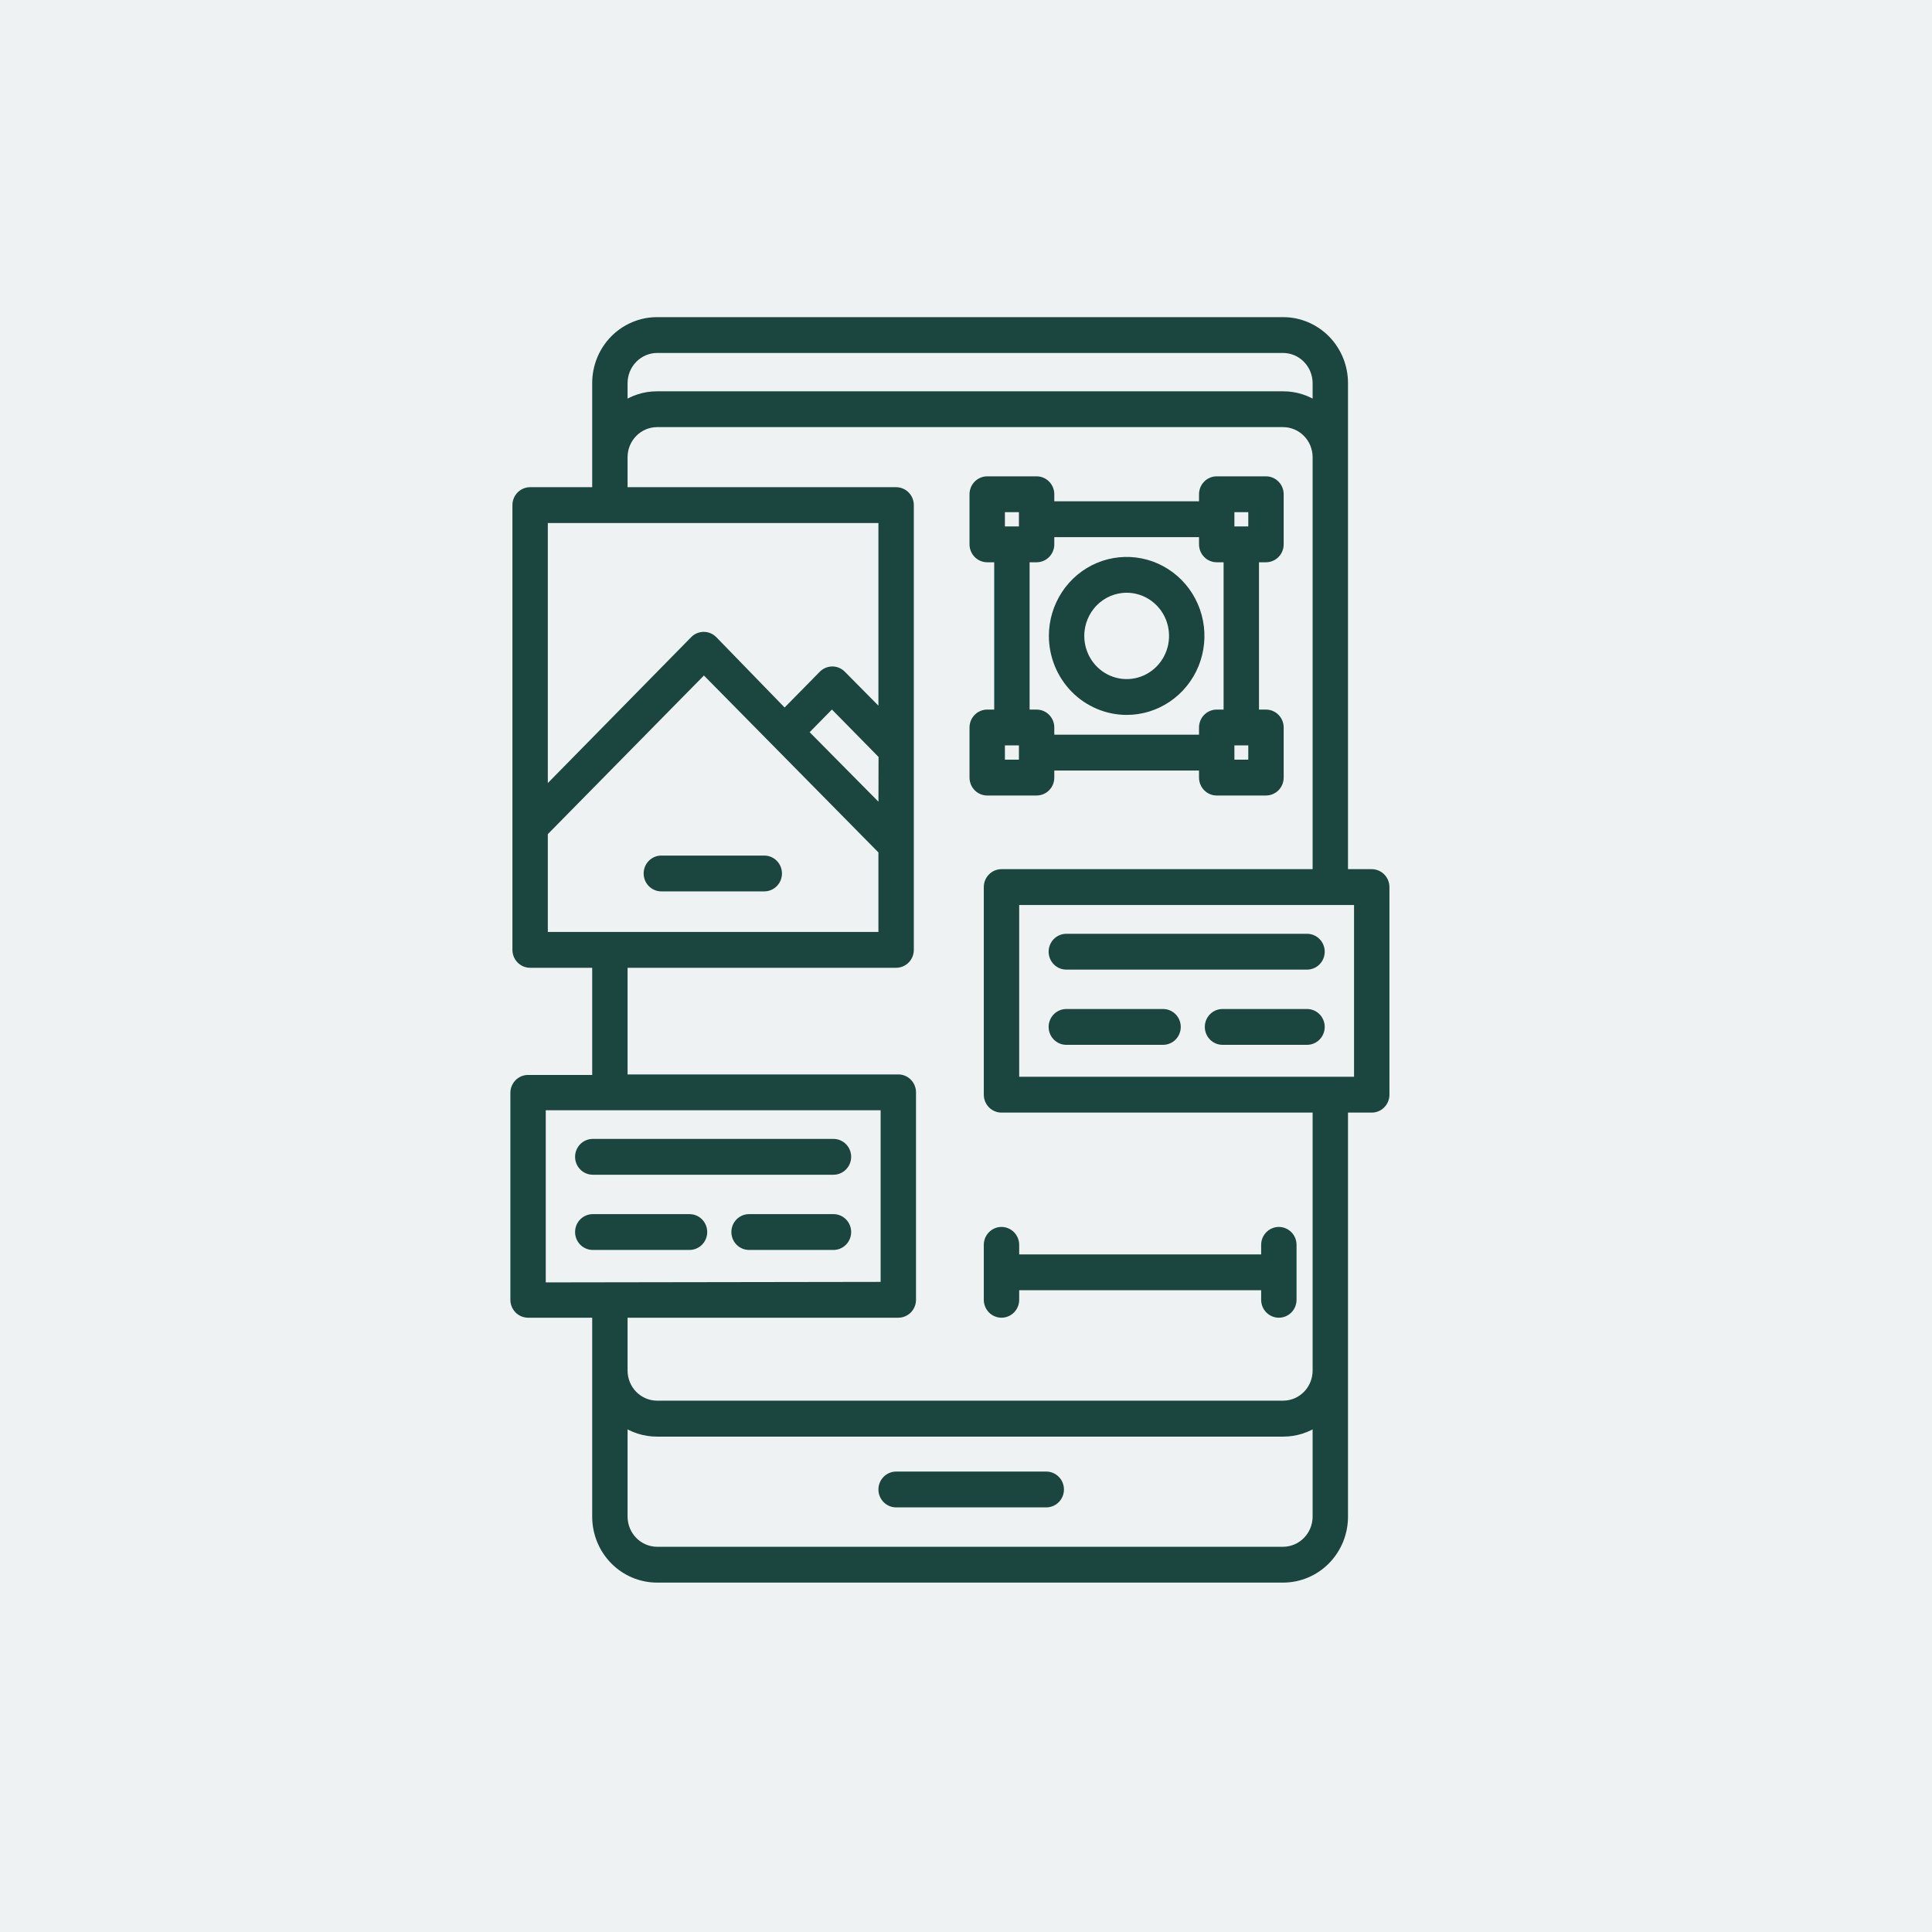 <?xml version="1.0" encoding="utf-8"?>
<svg xmlns="http://www.w3.org/2000/svg" fill="none" height="100%" overflow="visible" preserveAspectRatio="none" style="display: block;" viewBox="0 0 100 100" width="100%">
<g id="Group 38">
<rect fill="#EEF2F2" height="100" id="Rectangle 3475049" width="100"/>
<g id="Vector">
<path d="M54.154 76.418H46.383C46.207 76.418 46.037 76.489 45.913 76.616C45.788 76.743 45.717 76.915 45.717 77.095C45.717 77.275 45.788 77.447 45.913 77.574C46.037 77.701 46.207 77.772 46.383 77.772H54.154C54.331 77.772 54.5 77.701 54.625 77.574C54.75 77.447 54.82 77.275 54.82 77.095C54.82 76.915 54.75 76.743 54.625 76.616C54.5 76.489 54.331 76.418 54.154 76.418Z" fill="#1A463F"/>
<path d="M71.001 45.238H69.522V19.827C69.522 19.412 69.442 19.001 69.286 18.617C69.129 18.234 68.9 17.885 68.612 17.591C68.323 17.298 67.98 17.065 67.603 16.906C67.226 16.747 66.821 16.665 66.413 16.665H34.011C33.187 16.665 32.395 16.998 31.812 17.591C31.229 18.184 30.902 18.989 30.902 19.827V25.467H27.439C27.262 25.467 27.093 25.539 26.968 25.666C26.843 25.793 26.773 25.965 26.773 26.144V49.165C26.773 49.345 26.843 49.517 26.968 49.644C27.093 49.771 27.262 49.842 27.439 49.842H30.902V55.889H27.332C27.156 55.889 26.986 55.96 26.862 56.087C26.737 56.214 26.667 56.386 26.667 56.566V67.277C26.667 67.457 26.737 67.629 26.862 67.756C26.986 67.883 27.156 67.954 27.332 67.954H30.902V78.503C30.902 79.342 31.229 80.146 31.812 80.739C32.395 81.332 33.187 81.665 34.011 81.665H66.413C66.821 81.665 67.226 81.584 67.603 81.424C67.98 81.266 68.323 81.033 68.612 80.739C68.9 80.445 69.129 80.097 69.286 79.713C69.442 79.33 69.522 78.918 69.522 78.503V57.338H71.001C71.177 57.338 71.347 57.266 71.472 57.139C71.596 57.012 71.667 56.84 71.667 56.661V45.915C71.667 45.736 71.596 45.563 71.472 45.437C71.347 45.309 71.177 45.238 71.001 45.238ZM32.233 19.827C32.235 19.348 32.423 18.89 32.756 18.551C33.089 18.212 33.54 18.021 34.011 18.019H66.413C66.884 18.021 67.335 18.212 67.668 18.551C68.001 18.89 68.189 19.348 68.191 19.827V21.08C67.672 20.703 67.05 20.502 66.413 20.504H34.011C33.374 20.502 32.752 20.703 32.233 21.08V19.827ZM28.105 26.822H45.717V37.133L43.553 34.947C43.491 34.883 43.418 34.833 43.337 34.798C43.255 34.764 43.168 34.746 43.081 34.746C42.993 34.746 42.906 34.764 42.824 34.798C42.743 34.833 42.67 34.883 42.608 34.947L40.61 36.978L36.895 33.152C36.77 33.026 36.601 32.955 36.425 32.955C36.249 32.955 36.08 33.026 35.956 33.152L28.105 41.142V26.822ZM45.717 42.103L41.556 37.899L43.06 36.368L45.724 39.077L45.717 42.103ZM28.105 48.488V43.072L36.435 34.608L45.717 44.019V48.488H28.105ZM27.998 66.627V57.216H45.831V66.6L27.998 66.627ZM68.191 78.503C68.189 78.982 68.001 79.441 67.668 79.78C67.335 80.118 66.884 80.309 66.413 80.311H34.011C33.54 80.309 33.089 80.118 32.756 79.78C32.423 79.441 32.235 78.982 32.233 78.503V73.54C32.754 73.912 33.375 74.111 34.011 74.109H66.413C67.049 74.111 67.67 73.912 68.191 73.54V78.503ZM68.191 70.947C68.189 71.425 68.001 71.883 67.668 72.221C67.334 72.558 66.883 72.748 66.413 72.748H34.011C33.541 72.748 33.09 72.558 32.756 72.221C32.423 71.883 32.235 71.425 32.233 70.947V67.954H46.496C46.673 67.954 46.842 67.883 46.967 67.756C47.092 67.629 47.162 67.457 47.162 67.277V56.539C47.162 56.359 47.092 56.187 46.967 56.06C46.842 55.933 46.673 55.862 46.496 55.862H32.233V49.842H46.383C46.56 49.842 46.729 49.771 46.854 49.644C46.979 49.517 47.049 49.345 47.049 49.165V26.144C47.049 25.965 46.979 25.793 46.854 25.666C46.729 25.539 46.56 25.467 46.383 25.467H32.233V23.66C32.235 23.181 32.423 22.723 32.756 22.386C33.09 22.048 33.541 21.858 34.011 21.858H66.413C66.883 21.858 67.334 22.048 67.668 22.386C68.001 22.723 68.189 23.181 68.191 23.66V45.238H51.837C51.66 45.238 51.491 45.309 51.366 45.437C51.241 45.563 51.171 45.736 51.171 45.915V56.661C51.171 56.84 51.241 57.012 51.366 57.139C51.491 57.266 51.66 57.338 51.837 57.338H68.191V70.947ZM70.335 55.983H52.503V46.592H70.335V55.983Z" fill="#1A463F"/>
<path d="M58.316 36.754C59.063 36.754 59.792 36.529 60.413 36.107C61.034 35.685 61.518 35.086 61.804 34.384C62.09 33.683 62.164 32.911 62.019 32.166C61.873 31.422 61.514 30.738 60.986 30.201C60.458 29.664 59.785 29.298 59.052 29.15C58.32 29.002 57.561 29.078 56.871 29.368C56.181 29.659 55.592 30.151 55.177 30.782C54.762 31.414 54.54 32.156 54.54 32.915C54.542 33.933 54.94 34.908 55.648 35.628C56.356 36.347 57.315 36.752 58.316 36.754ZM58.316 30.43C58.799 30.43 59.272 30.576 59.673 30.849C60.075 31.122 60.389 31.51 60.574 31.964C60.758 32.418 60.807 32.918 60.713 33.4C60.618 33.882 60.386 34.325 60.044 34.672C59.702 35.02 59.267 35.257 58.793 35.352C58.319 35.448 57.827 35.399 57.381 35.211C56.934 35.023 56.552 34.704 56.284 34.296C56.015 33.887 55.872 33.407 55.872 32.915C55.872 32.256 56.13 31.624 56.588 31.158C57.046 30.692 57.668 30.43 58.316 30.43Z" fill="#1A463F"/>
<path d="M54.32 40.248V39.632H62.311V40.248C62.311 40.428 62.381 40.6 62.506 40.727C62.631 40.854 62.8 40.925 62.977 40.925H65.527C65.704 40.925 65.873 40.854 65.998 40.727C66.123 40.6 66.193 40.428 66.193 40.248V37.655C66.193 37.475 66.123 37.303 65.998 37.176C65.873 37.049 65.704 36.978 65.527 36.978H64.915V28.853H65.527C65.704 28.853 65.873 28.781 65.998 28.654C66.123 28.527 66.193 28.355 66.193 28.176V25.582C66.193 25.403 66.123 25.231 65.998 25.104C65.873 24.977 65.704 24.905 65.527 24.905H62.977C62.8 24.905 62.631 24.977 62.506 25.104C62.381 25.231 62.311 25.403 62.311 25.582V26.198H54.32V25.582C54.32 25.403 54.25 25.231 54.125 25.104C54.001 24.977 53.831 24.905 53.655 24.905H51.098C50.921 24.905 50.752 24.977 50.627 25.104C50.502 25.231 50.432 25.403 50.432 25.582V28.176C50.432 28.355 50.502 28.527 50.627 28.654C50.752 28.781 50.921 28.853 51.098 28.853H51.71V36.978H51.098C50.921 36.978 50.752 37.049 50.627 37.176C50.502 37.303 50.432 37.475 50.432 37.655V40.248C50.432 40.428 50.502 40.6 50.627 40.727C50.752 40.854 50.921 40.925 51.098 40.925H53.655C53.831 40.925 54.001 40.854 54.125 40.727C54.25 40.6 54.32 40.428 54.32 40.248ZM64.861 39.571H63.643V38.332H64.861V39.571ZM64.861 26.259V27.498H63.643V26.259H64.861ZM51.764 26.259H52.989V27.498H51.764V26.259ZM53.042 28.853H53.655C53.831 28.853 54.001 28.781 54.125 28.654C54.25 28.527 54.32 28.355 54.32 28.176V27.553H62.311V28.176C62.311 28.355 62.381 28.527 62.506 28.654C62.631 28.781 62.8 28.853 62.977 28.853H63.583V36.978H62.977C62.8 36.978 62.631 37.049 62.506 37.176C62.381 37.303 62.311 37.475 62.311 37.655V38.278H54.32V37.655C54.32 37.475 54.25 37.303 54.125 37.176C54.001 37.049 53.831 36.978 53.655 36.978H53.042V28.853ZM51.764 39.571V38.332H52.989V39.571H51.764Z" fill="#1A463F"/>
<path d="M34.231 45.888H39.558C39.735 45.888 39.904 45.817 40.029 45.69C40.154 45.563 40.224 45.391 40.224 45.211C40.224 45.032 40.154 44.859 40.029 44.732C39.904 44.605 39.735 44.534 39.558 44.534H34.231C34.054 44.534 33.885 44.605 33.76 44.732C33.635 44.859 33.565 45.032 33.565 45.211C33.565 45.391 33.635 45.563 33.76 45.69C33.885 45.817 34.054 45.888 34.231 45.888Z" fill="#1A463F"/>
<path d="M67.651 48.583H55.193C55.016 48.583 54.847 48.654 54.722 48.781C54.597 48.908 54.527 49.081 54.527 49.26C54.527 49.44 54.597 49.612 54.722 49.739C54.847 49.866 55.016 49.937 55.193 49.937H67.651C67.828 49.937 67.997 49.866 68.122 49.739C68.247 49.612 68.317 49.44 68.317 49.26C68.317 49.081 68.247 48.908 68.122 48.781C67.997 48.654 67.828 48.583 67.651 48.583Z" fill="#1A463F"/>
<path d="M60.2 52.476H55.193C55.016 52.476 54.847 52.547 54.722 52.674C54.597 52.801 54.527 52.974 54.527 53.153C54.527 53.333 54.597 53.505 54.722 53.632C54.847 53.759 55.016 53.83 55.193 53.83H60.2C60.377 53.83 60.546 53.759 60.671 53.632C60.796 53.505 60.866 53.333 60.866 53.153C60.866 52.974 60.796 52.801 60.671 52.674C60.546 52.547 60.377 52.476 60.2 52.476Z" fill="#1A463F"/>
<path d="M67.651 52.476H63.276C63.1 52.476 62.931 52.547 62.806 52.674C62.681 52.801 62.611 52.974 62.611 53.153C62.611 53.333 62.681 53.505 62.806 53.632C62.931 53.759 63.1 53.83 63.276 53.83H67.651C67.828 53.83 67.997 53.759 68.122 53.632C68.247 53.505 68.317 53.333 68.317 53.153C68.317 52.974 68.247 52.801 68.122 52.674C67.997 52.547 67.828 52.476 67.651 52.476Z" fill="#1A463F"/>
<path d="M30.682 60.554H43.14C43.317 60.554 43.486 60.483 43.611 60.355C43.736 60.228 43.806 60.056 43.806 59.877C43.806 59.697 43.736 59.525 43.611 59.398C43.486 59.271 43.317 59.2 43.14 59.2H30.682C30.505 59.2 30.336 59.271 30.211 59.398C30.086 59.525 30.016 59.697 30.016 59.877C30.016 60.056 30.086 60.228 30.211 60.355C30.336 60.483 30.505 60.554 30.682 60.554Z" fill="#1A463F"/>
<path d="M35.689 64.447C35.866 64.447 36.035 64.376 36.16 64.249C36.285 64.122 36.355 63.95 36.355 63.77C36.355 63.59 36.285 63.418 36.16 63.291C36.035 63.164 35.866 63.093 35.689 63.093H30.682C30.505 63.093 30.336 63.164 30.211 63.291C30.086 63.418 30.016 63.59 30.016 63.77C30.016 63.95 30.086 64.122 30.211 64.249C30.336 64.376 30.505 64.447 30.682 64.447H35.689Z" fill="#1A463F"/>
<path d="M43.14 63.093H38.772C38.596 63.093 38.426 63.164 38.301 63.291C38.176 63.418 38.106 63.59 38.106 63.77C38.106 63.95 38.176 64.122 38.301 64.249C38.426 64.376 38.596 64.447 38.772 64.447H43.14C43.317 64.447 43.486 64.376 43.611 64.249C43.736 64.122 43.806 63.95 43.806 63.77C43.806 63.59 43.736 63.418 43.611 63.291C43.486 63.164 43.317 63.093 43.14 63.093Z" fill="#1A463F"/>
<path d="M51.171 64.433V67.277C51.171 67.457 51.241 67.629 51.366 67.756C51.491 67.883 51.66 67.954 51.837 67.954C52.013 67.954 52.183 67.883 52.308 67.756C52.432 67.629 52.503 67.457 52.503 67.277V66.532H65.527V67.277C65.527 67.457 65.597 67.629 65.722 67.756C65.847 67.883 66.016 67.954 66.193 67.954C66.37 67.954 66.539 67.883 66.664 67.756C66.789 67.629 66.859 67.457 66.859 67.277V64.433C66.859 64.254 66.789 64.082 66.664 63.955C66.539 63.828 66.37 63.756 66.193 63.756C66.016 63.756 65.847 63.828 65.722 63.955C65.597 64.082 65.527 64.254 65.527 64.433V65.178H52.503V64.433C52.503 64.254 52.432 64.082 52.308 63.955C52.183 63.828 52.013 63.756 51.837 63.756C51.66 63.756 51.491 63.828 51.366 63.955C51.241 64.082 51.171 64.254 51.171 64.433Z" fill="#1A463F"/>
<path d="M54.154 76.418H46.383C46.207 76.418 46.037 76.489 45.913 76.616C45.788 76.743 45.717 76.915 45.717 77.095C45.717 77.275 45.788 77.447 45.913 77.574C46.037 77.701 46.207 77.772 46.383 77.772H54.154C54.331 77.772 54.5 77.701 54.625 77.574C54.75 77.447 54.82 77.275 54.82 77.095C54.82 76.915 54.75 76.743 54.625 76.616C54.5 76.489 54.331 76.418 54.154 76.418Z" stroke="#1A463F" stroke-width="0.5"/>
<path d="M71.001 45.238H69.522V19.827C69.522 19.412 69.442 19.001 69.286 18.617C69.129 18.234 68.9 17.885 68.612 17.591C68.323 17.298 67.98 17.065 67.603 16.906C67.226 16.747 66.821 16.665 66.413 16.665H34.011C33.187 16.665 32.395 16.998 31.812 17.591C31.229 18.184 30.902 18.989 30.902 19.827V25.467H27.439C27.262 25.467 27.093 25.539 26.968 25.666C26.843 25.793 26.773 25.965 26.773 26.144V49.165C26.773 49.345 26.843 49.517 26.968 49.644C27.093 49.771 27.262 49.842 27.439 49.842H30.902V55.889H27.332C27.156 55.889 26.986 55.96 26.862 56.087C26.737 56.214 26.667 56.386 26.667 56.566V67.277C26.667 67.457 26.737 67.629 26.862 67.756C26.986 67.883 27.156 67.954 27.332 67.954H30.902V78.503C30.902 79.342 31.229 80.146 31.812 80.739C32.395 81.332 33.187 81.665 34.011 81.665H66.413C66.821 81.665 67.226 81.584 67.603 81.424C67.98 81.266 68.323 81.033 68.612 80.739C68.9 80.445 69.129 80.097 69.286 79.713C69.442 79.33 69.522 78.918 69.522 78.503V57.338H71.001C71.177 57.338 71.347 57.266 71.472 57.139C71.596 57.012 71.667 56.84 71.667 56.661V45.915C71.667 45.736 71.596 45.563 71.472 45.437C71.347 45.309 71.177 45.238 71.001 45.238ZM32.233 19.827C32.235 19.348 32.423 18.89 32.756 18.551C33.089 18.212 33.54 18.021 34.011 18.019H66.413C66.884 18.021 67.335 18.212 67.668 18.551C68.001 18.89 68.189 19.348 68.191 19.827V21.08C67.672 20.703 67.05 20.502 66.413 20.504H34.011C33.374 20.502 32.752 20.703 32.233 21.08V19.827ZM28.105 26.822H45.717V37.133L43.553 34.947C43.491 34.883 43.418 34.833 43.337 34.798C43.255 34.764 43.168 34.746 43.081 34.746C42.993 34.746 42.906 34.764 42.824 34.798C42.743 34.833 42.67 34.883 42.608 34.947L40.61 36.978L36.895 33.152C36.77 33.026 36.601 32.955 36.425 32.955C36.249 32.955 36.08 33.026 35.956 33.152L28.105 41.142V26.822ZM45.717 42.103L41.556 37.899L43.06 36.368L45.724 39.077L45.717 42.103ZM28.105 48.488V43.072L36.435 34.608L45.717 44.019V48.488H28.105ZM27.998 66.627V57.216H45.831V66.6L27.998 66.627ZM68.191 78.503C68.189 78.982 68.001 79.441 67.668 79.78C67.335 80.118 66.884 80.309 66.413 80.311H34.011C33.54 80.309 33.089 80.118 32.756 79.78C32.423 79.441 32.235 78.982 32.233 78.503V73.54C32.754 73.912 33.375 74.111 34.011 74.109H66.413C67.049 74.111 67.67 73.912 68.191 73.54V78.503ZM68.191 70.947C68.189 71.425 68.001 71.883 67.668 72.221C67.334 72.558 66.883 72.748 66.413 72.748H34.011C33.541 72.748 33.09 72.558 32.756 72.221C32.423 71.883 32.235 71.425 32.233 70.947V67.954H46.496C46.673 67.954 46.842 67.883 46.967 67.756C47.092 67.629 47.162 67.457 47.162 67.277V56.539C47.162 56.359 47.092 56.187 46.967 56.06C46.842 55.933 46.673 55.862 46.496 55.862H32.233V49.842H46.383C46.56 49.842 46.729 49.771 46.854 49.644C46.979 49.517 47.049 49.345 47.049 49.165V26.144C47.049 25.965 46.979 25.793 46.854 25.666C46.729 25.539 46.56 25.467 46.383 25.467H32.233V23.66C32.235 23.181 32.423 22.723 32.756 22.386C33.09 22.048 33.541 21.858 34.011 21.858H66.413C66.883 21.858 67.334 22.048 67.668 22.386C68.001 22.723 68.189 23.181 68.191 23.66V45.238H51.837C51.66 45.238 51.491 45.309 51.366 45.437C51.241 45.563 51.171 45.736 51.171 45.915V56.661C51.171 56.84 51.241 57.012 51.366 57.139C51.491 57.266 51.66 57.338 51.837 57.338H68.191V70.947ZM70.335 55.983H52.503V46.592H70.335V55.983Z" stroke="#1A463F" stroke-width="0.5"/>
<path d="M58.316 36.754C59.063 36.754 59.792 36.529 60.413 36.107C61.034 35.685 61.518 35.086 61.804 34.384C62.09 33.683 62.164 32.911 62.019 32.166C61.873 31.422 61.514 30.738 60.986 30.201C60.458 29.664 59.785 29.298 59.052 29.15C58.32 29.002 57.561 29.078 56.871 29.368C56.181 29.659 55.592 30.151 55.177 30.782C54.762 31.414 54.54 32.156 54.54 32.915C54.542 33.933 54.94 34.908 55.648 35.628C56.356 36.347 57.315 36.752 58.316 36.754ZM58.316 30.43C58.799 30.43 59.272 30.576 59.673 30.849C60.075 31.122 60.389 31.51 60.574 31.964C60.758 32.418 60.807 32.918 60.713 33.4C60.618 33.882 60.386 34.325 60.044 34.672C59.702 35.02 59.267 35.257 58.793 35.352C58.319 35.448 57.827 35.399 57.381 35.211C56.934 35.023 56.552 34.704 56.284 34.296C56.015 33.887 55.872 33.407 55.872 32.915C55.872 32.256 56.13 31.624 56.588 31.158C57.046 30.692 57.668 30.43 58.316 30.43Z" stroke="#1A463F" stroke-width="0.5"/>
<path d="M54.32 40.248V39.632H62.311V40.248C62.311 40.428 62.381 40.6 62.506 40.727C62.631 40.854 62.8 40.925 62.977 40.925H65.527C65.704 40.925 65.873 40.854 65.998 40.727C66.123 40.6 66.193 40.428 66.193 40.248V37.655C66.193 37.475 66.123 37.303 65.998 37.176C65.873 37.049 65.704 36.978 65.527 36.978H64.915V28.853H65.527C65.704 28.853 65.873 28.781 65.998 28.654C66.123 28.527 66.193 28.355 66.193 28.176V25.582C66.193 25.403 66.123 25.231 65.998 25.104C65.873 24.977 65.704 24.905 65.527 24.905H62.977C62.8 24.905 62.631 24.977 62.506 25.104C62.381 25.231 62.311 25.403 62.311 25.582V26.198H54.32V25.582C54.32 25.403 54.25 25.231 54.125 25.104C54.001 24.977 53.831 24.905 53.655 24.905H51.098C50.921 24.905 50.752 24.977 50.627 25.104C50.502 25.231 50.432 25.403 50.432 25.582V28.176C50.432 28.355 50.502 28.527 50.627 28.654C50.752 28.781 50.921 28.853 51.098 28.853H51.71V36.978H51.098C50.921 36.978 50.752 37.049 50.627 37.176C50.502 37.303 50.432 37.475 50.432 37.655V40.248C50.432 40.428 50.502 40.6 50.627 40.727C50.752 40.854 50.921 40.925 51.098 40.925H53.655C53.831 40.925 54.001 40.854 54.125 40.727C54.25 40.6 54.32 40.428 54.32 40.248ZM64.861 39.571H63.643V38.332H64.861V39.571ZM64.861 26.259V27.498H63.643V26.259H64.861ZM51.764 26.259H52.989V27.498H51.764V26.259ZM53.042 28.853H53.655C53.831 28.853 54.001 28.781 54.125 28.654C54.25 28.527 54.32 28.355 54.32 28.176V27.553H62.311V28.176C62.311 28.355 62.381 28.527 62.506 28.654C62.631 28.781 62.8 28.853 62.977 28.853H63.583V36.978H62.977C62.8 36.978 62.631 37.049 62.506 37.176C62.381 37.303 62.311 37.475 62.311 37.655V38.278H54.32V37.655C54.32 37.475 54.25 37.303 54.125 37.176C54.001 37.049 53.831 36.978 53.655 36.978H53.042V28.853ZM51.764 39.571V38.332H52.989V39.571H51.764Z" stroke="#1A463F" stroke-width="0.5"/>
<path d="M34.231 45.888H39.558C39.735 45.888 39.904 45.817 40.029 45.69C40.154 45.563 40.224 45.391 40.224 45.211C40.224 45.032 40.154 44.859 40.029 44.732C39.904 44.605 39.735 44.534 39.558 44.534H34.231C34.054 44.534 33.885 44.605 33.76 44.732C33.635 44.859 33.565 45.032 33.565 45.211C33.565 45.391 33.635 45.563 33.76 45.69C33.885 45.817 34.054 45.888 34.231 45.888Z" stroke="#1A463F" stroke-width="0.5"/>
<path d="M67.651 48.583H55.193C55.016 48.583 54.847 48.654 54.722 48.781C54.597 48.908 54.527 49.081 54.527 49.26C54.527 49.44 54.597 49.612 54.722 49.739C54.847 49.866 55.016 49.937 55.193 49.937H67.651C67.828 49.937 67.997 49.866 68.122 49.739C68.247 49.612 68.317 49.44 68.317 49.26C68.317 49.081 68.247 48.908 68.122 48.781C67.997 48.654 67.828 48.583 67.651 48.583Z" stroke="#1A463F" stroke-width="0.5"/>
<path d="M60.2 52.476H55.193C55.016 52.476 54.847 52.547 54.722 52.674C54.597 52.801 54.527 52.974 54.527 53.153C54.527 53.333 54.597 53.505 54.722 53.632C54.847 53.759 55.016 53.83 55.193 53.83H60.2C60.377 53.83 60.546 53.759 60.671 53.632C60.796 53.505 60.866 53.333 60.866 53.153C60.866 52.974 60.796 52.801 60.671 52.674C60.546 52.547 60.377 52.476 60.2 52.476Z" stroke="#1A463F" stroke-width="0.5"/>
<path d="M67.651 52.476H63.276C63.1 52.476 62.931 52.547 62.806 52.674C62.681 52.801 62.611 52.974 62.611 53.153C62.611 53.333 62.681 53.505 62.806 53.632C62.931 53.759 63.1 53.83 63.276 53.83H67.651C67.828 53.83 67.997 53.759 68.122 53.632C68.247 53.505 68.317 53.333 68.317 53.153C68.317 52.974 68.247 52.801 68.122 52.674C67.997 52.547 67.828 52.476 67.651 52.476Z" stroke="#1A463F" stroke-width="0.5"/>
<path d="M30.682 60.554H43.14C43.317 60.554 43.486 60.483 43.611 60.355C43.736 60.228 43.806 60.056 43.806 59.877C43.806 59.697 43.736 59.525 43.611 59.398C43.486 59.271 43.317 59.2 43.14 59.2H30.682C30.505 59.2 30.336 59.271 30.211 59.398C30.086 59.525 30.016 59.697 30.016 59.877C30.016 60.056 30.086 60.228 30.211 60.355C30.336 60.483 30.505 60.554 30.682 60.554Z" stroke="#1A463F" stroke-width="0.5"/>
<path d="M35.689 64.447C35.866 64.447 36.035 64.376 36.16 64.249C36.285 64.122 36.355 63.95 36.355 63.77C36.355 63.59 36.285 63.418 36.16 63.291C36.035 63.164 35.866 63.093 35.689 63.093H30.682C30.505 63.093 30.336 63.164 30.211 63.291C30.086 63.418 30.016 63.59 30.016 63.77C30.016 63.95 30.086 64.122 30.211 64.249C30.336 64.376 30.505 64.447 30.682 64.447H35.689Z" stroke="#1A463F" stroke-width="0.5"/>
<path d="M43.14 63.093H38.772C38.596 63.093 38.426 63.164 38.301 63.291C38.176 63.418 38.106 63.59 38.106 63.77C38.106 63.95 38.176 64.122 38.301 64.249C38.426 64.376 38.596 64.447 38.772 64.447H43.14C43.317 64.447 43.486 64.376 43.611 64.249C43.736 64.122 43.806 63.95 43.806 63.77C43.806 63.59 43.736 63.418 43.611 63.291C43.486 63.164 43.317 63.093 43.14 63.093Z" stroke="#1A463F" stroke-width="0.5"/>
<path d="M51.171 64.433V67.277C51.171 67.457 51.241 67.629 51.366 67.756C51.491 67.883 51.66 67.954 51.837 67.954C52.013 67.954 52.183 67.883 52.308 67.756C52.432 67.629 52.503 67.457 52.503 67.277V66.532H65.527V67.277C65.527 67.457 65.597 67.629 65.722 67.756C65.847 67.883 66.016 67.954 66.193 67.954C66.37 67.954 66.539 67.883 66.664 67.756C66.789 67.629 66.859 67.457 66.859 67.277V64.433C66.859 64.254 66.789 64.082 66.664 63.955C66.539 63.828 66.37 63.756 66.193 63.756C66.016 63.756 65.847 63.828 65.722 63.955C65.597 64.082 65.527 64.254 65.527 64.433V65.178H52.503V64.433C52.503 64.254 52.432 64.082 52.308 63.955C52.183 63.828 52.013 63.756 51.837 63.756C51.66 63.756 51.491 63.828 51.366 63.955C51.241 64.082 51.171 64.254 51.171 64.433Z" stroke="#1A463F" stroke-width="0.5"/>
</g>
</g>
</svg>